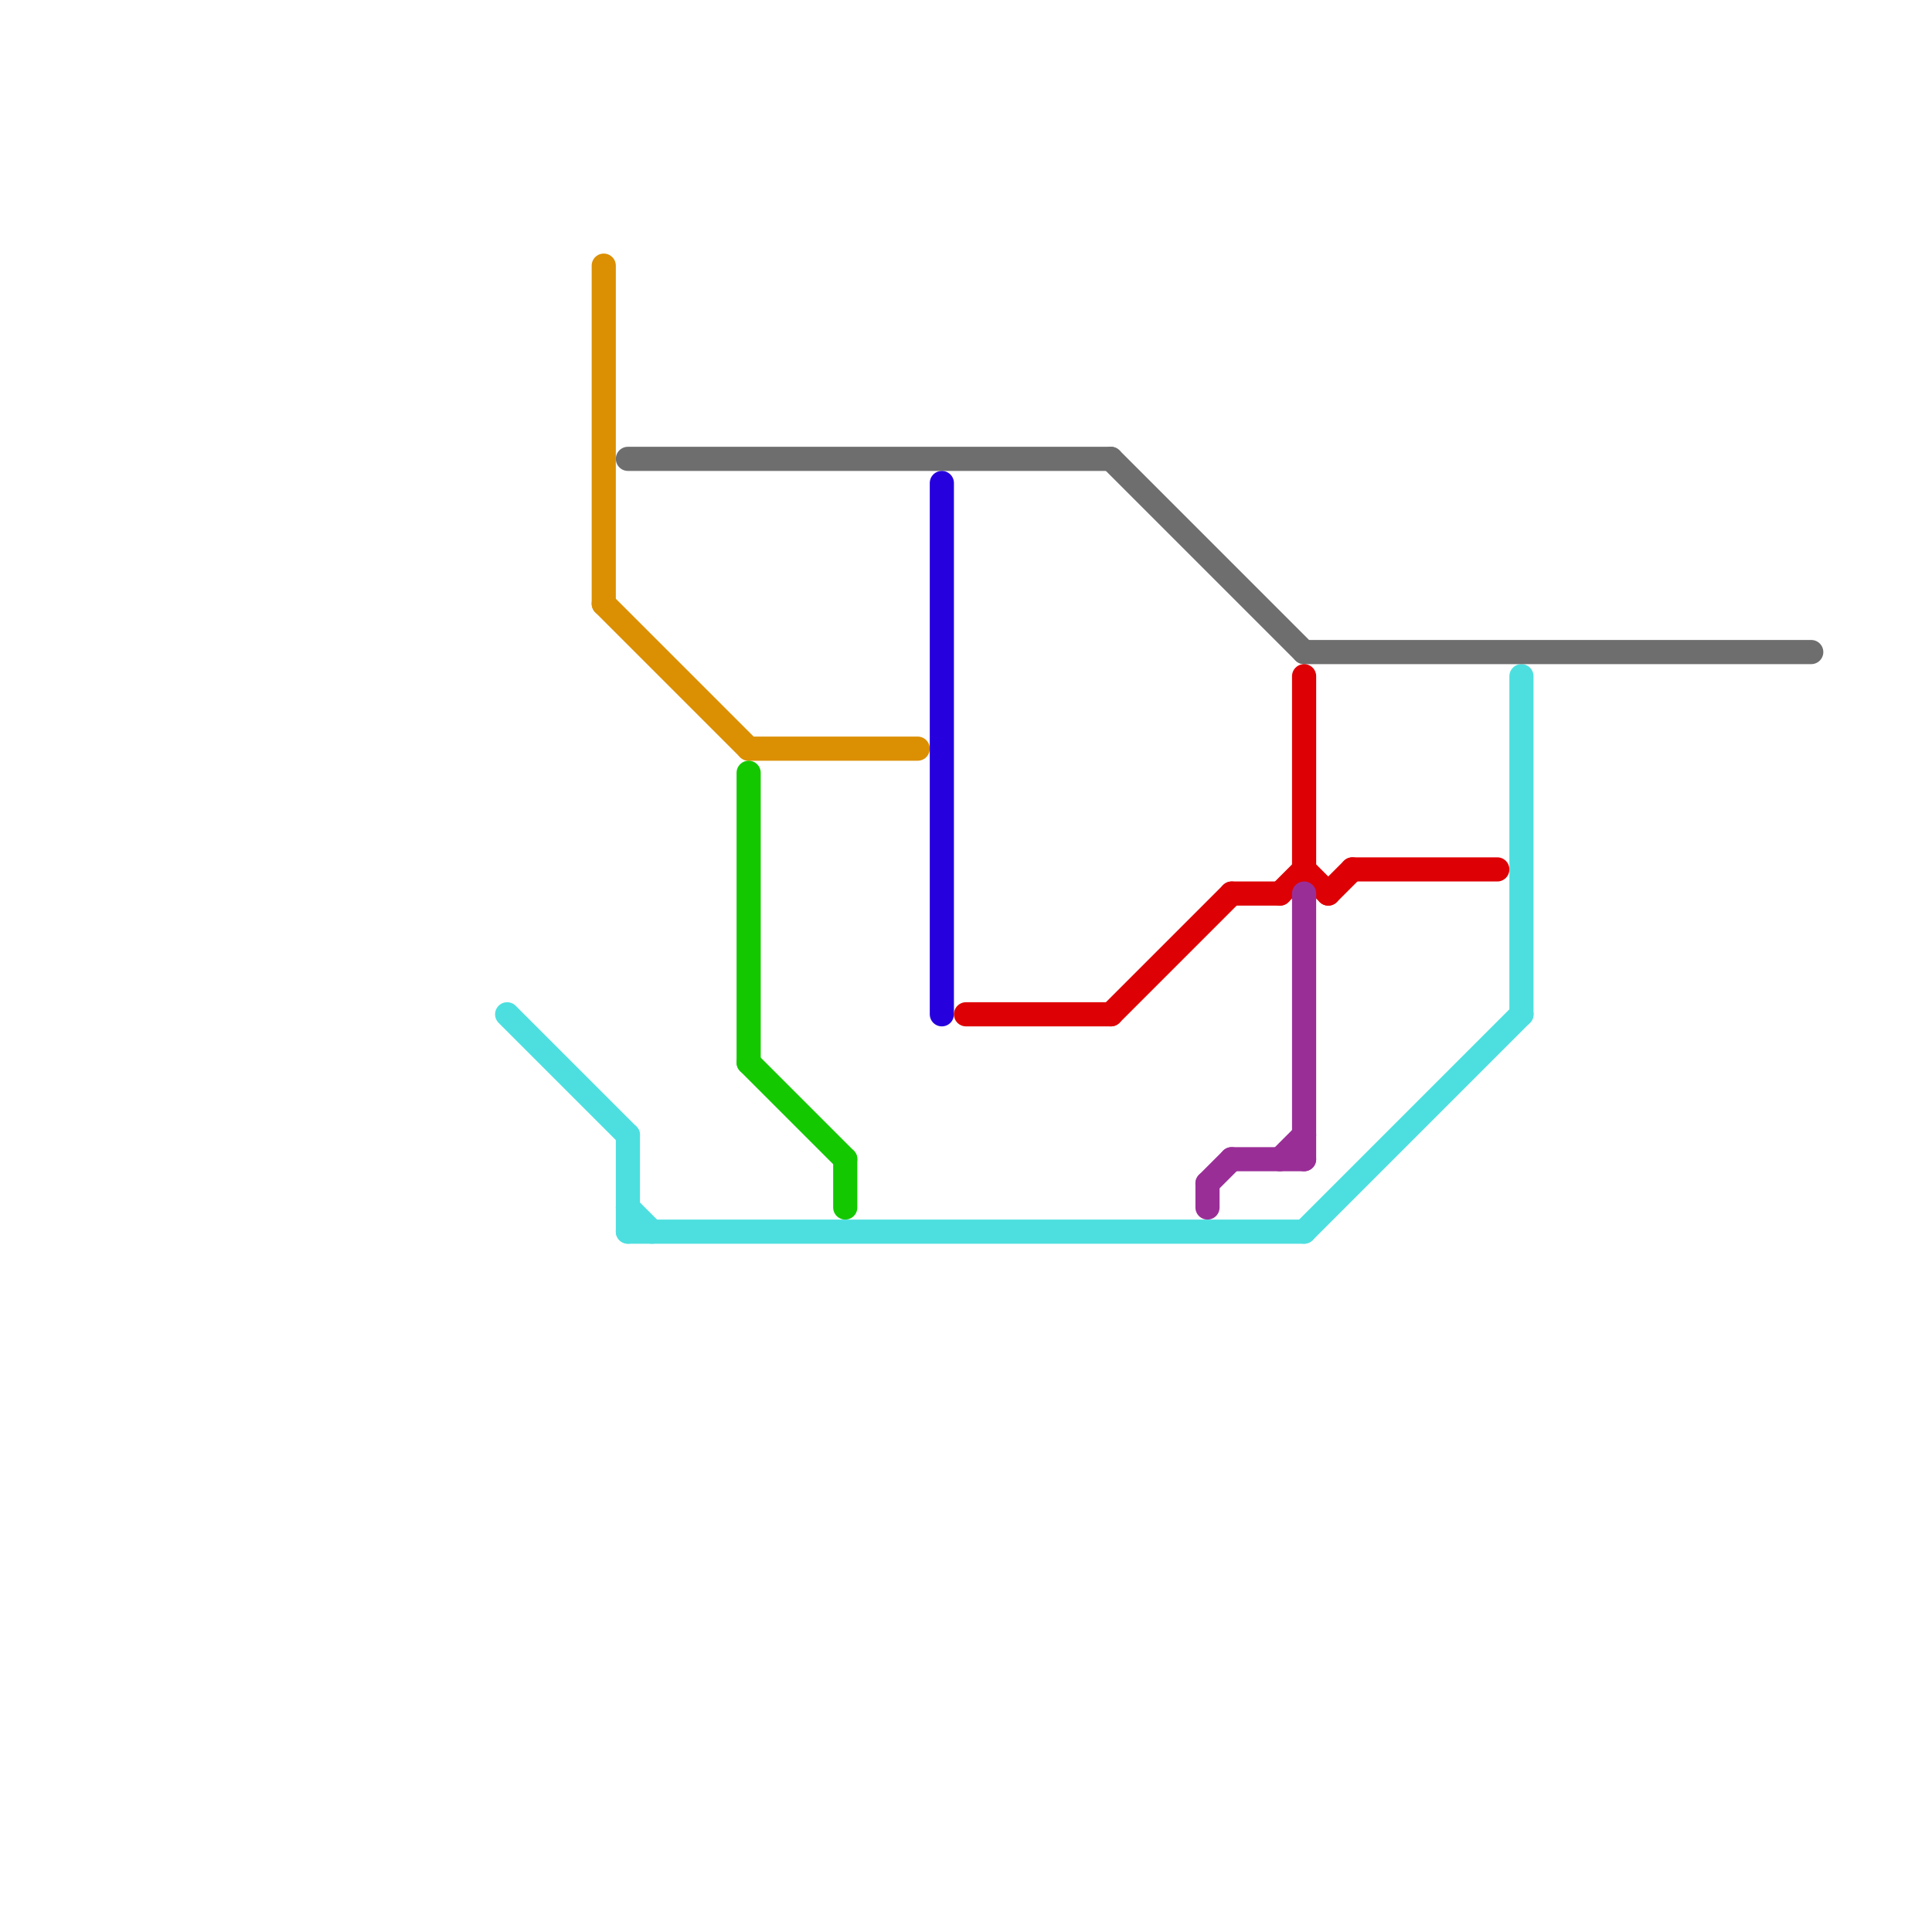 
<svg version="1.1" xmlns="http://www.w3.org/2000/svg" viewBox="0 0 80 80">
<style>text { font: 1px Helvetica; font-weight: 600; white-space: pre; dominant-baseline: central; } line { stroke-width: 1; fill: none; stroke-linecap: round; stroke-linejoin: round; } .c0 { stroke: #4ddfdf } .c1 { stroke: #db8f02 } .c2 { stroke: #6e6e6e } .c3 { stroke: #14c800 } .c4 { stroke: #2600dd } .c5 { stroke: #dd0005 } .c6 { stroke: #9a2e97 }</style><defs><g id="wm-xf"><circle r="1.2" fill="#000"/><circle r="0.9" fill="#fff"/><circle r="0.6" fill="#000"/><circle r="0.3" fill="#fff"/></g><g id="wm"><circle r="0.6" fill="#000"/><circle r="0.3" fill="#fff"/></g></defs><line class="c0" x1="21" y1="42" x2="26" y2="47"/><line class="c0" x1="26" y1="51" x2="54" y2="51"/><line class="c0" x1="26" y1="47" x2="26" y2="51"/><line class="c0" x1="26" y1="50" x2="27" y2="51"/><line class="c0" x1="63" y1="28" x2="63" y2="42"/><line class="c0" x1="54" y1="51" x2="63" y2="42"/><line class="c1" x1="31" y1="31" x2="38" y2="31"/><line class="c1" x1="25" y1="25" x2="31" y2="31"/><line class="c1" x1="25" y1="11" x2="25" y2="25"/><line class="c2" x1="26" y1="19" x2="46" y2="19"/><line class="c2" x1="54" y1="27" x2="75" y2="27"/><line class="c2" x1="46" y1="19" x2="54" y2="27"/><line class="c3" x1="31" y1="44" x2="35" y2="48"/><line class="c3" x1="31" y1="32" x2="31" y2="44"/><line class="c3" x1="35" y1="48" x2="35" y2="50"/><line class="c4" x1="39" y1="20" x2="39" y2="42"/><line class="c5" x1="40" y1="42" x2="46" y2="42"/><line class="c5" x1="55" y1="37" x2="56" y2="36"/><line class="c5" x1="56" y1="36" x2="62" y2="36"/><line class="c5" x1="54" y1="28" x2="54" y2="36"/><line class="c5" x1="53" y1="37" x2="54" y2="36"/><line class="c5" x1="54" y1="36" x2="55" y2="37"/><line class="c5" x1="51" y1="37" x2="53" y2="37"/><line class="c5" x1="46" y1="42" x2="51" y2="37"/><line class="c6" x1="50" y1="49" x2="51" y2="48"/><line class="c6" x1="53" y1="48" x2="54" y2="47"/><line class="c6" x1="51" y1="48" x2="54" y2="48"/><line class="c6" x1="54" y1="37" x2="54" y2="48"/><line class="c6" x1="50" y1="49" x2="50" y2="50"/>
</svg>
